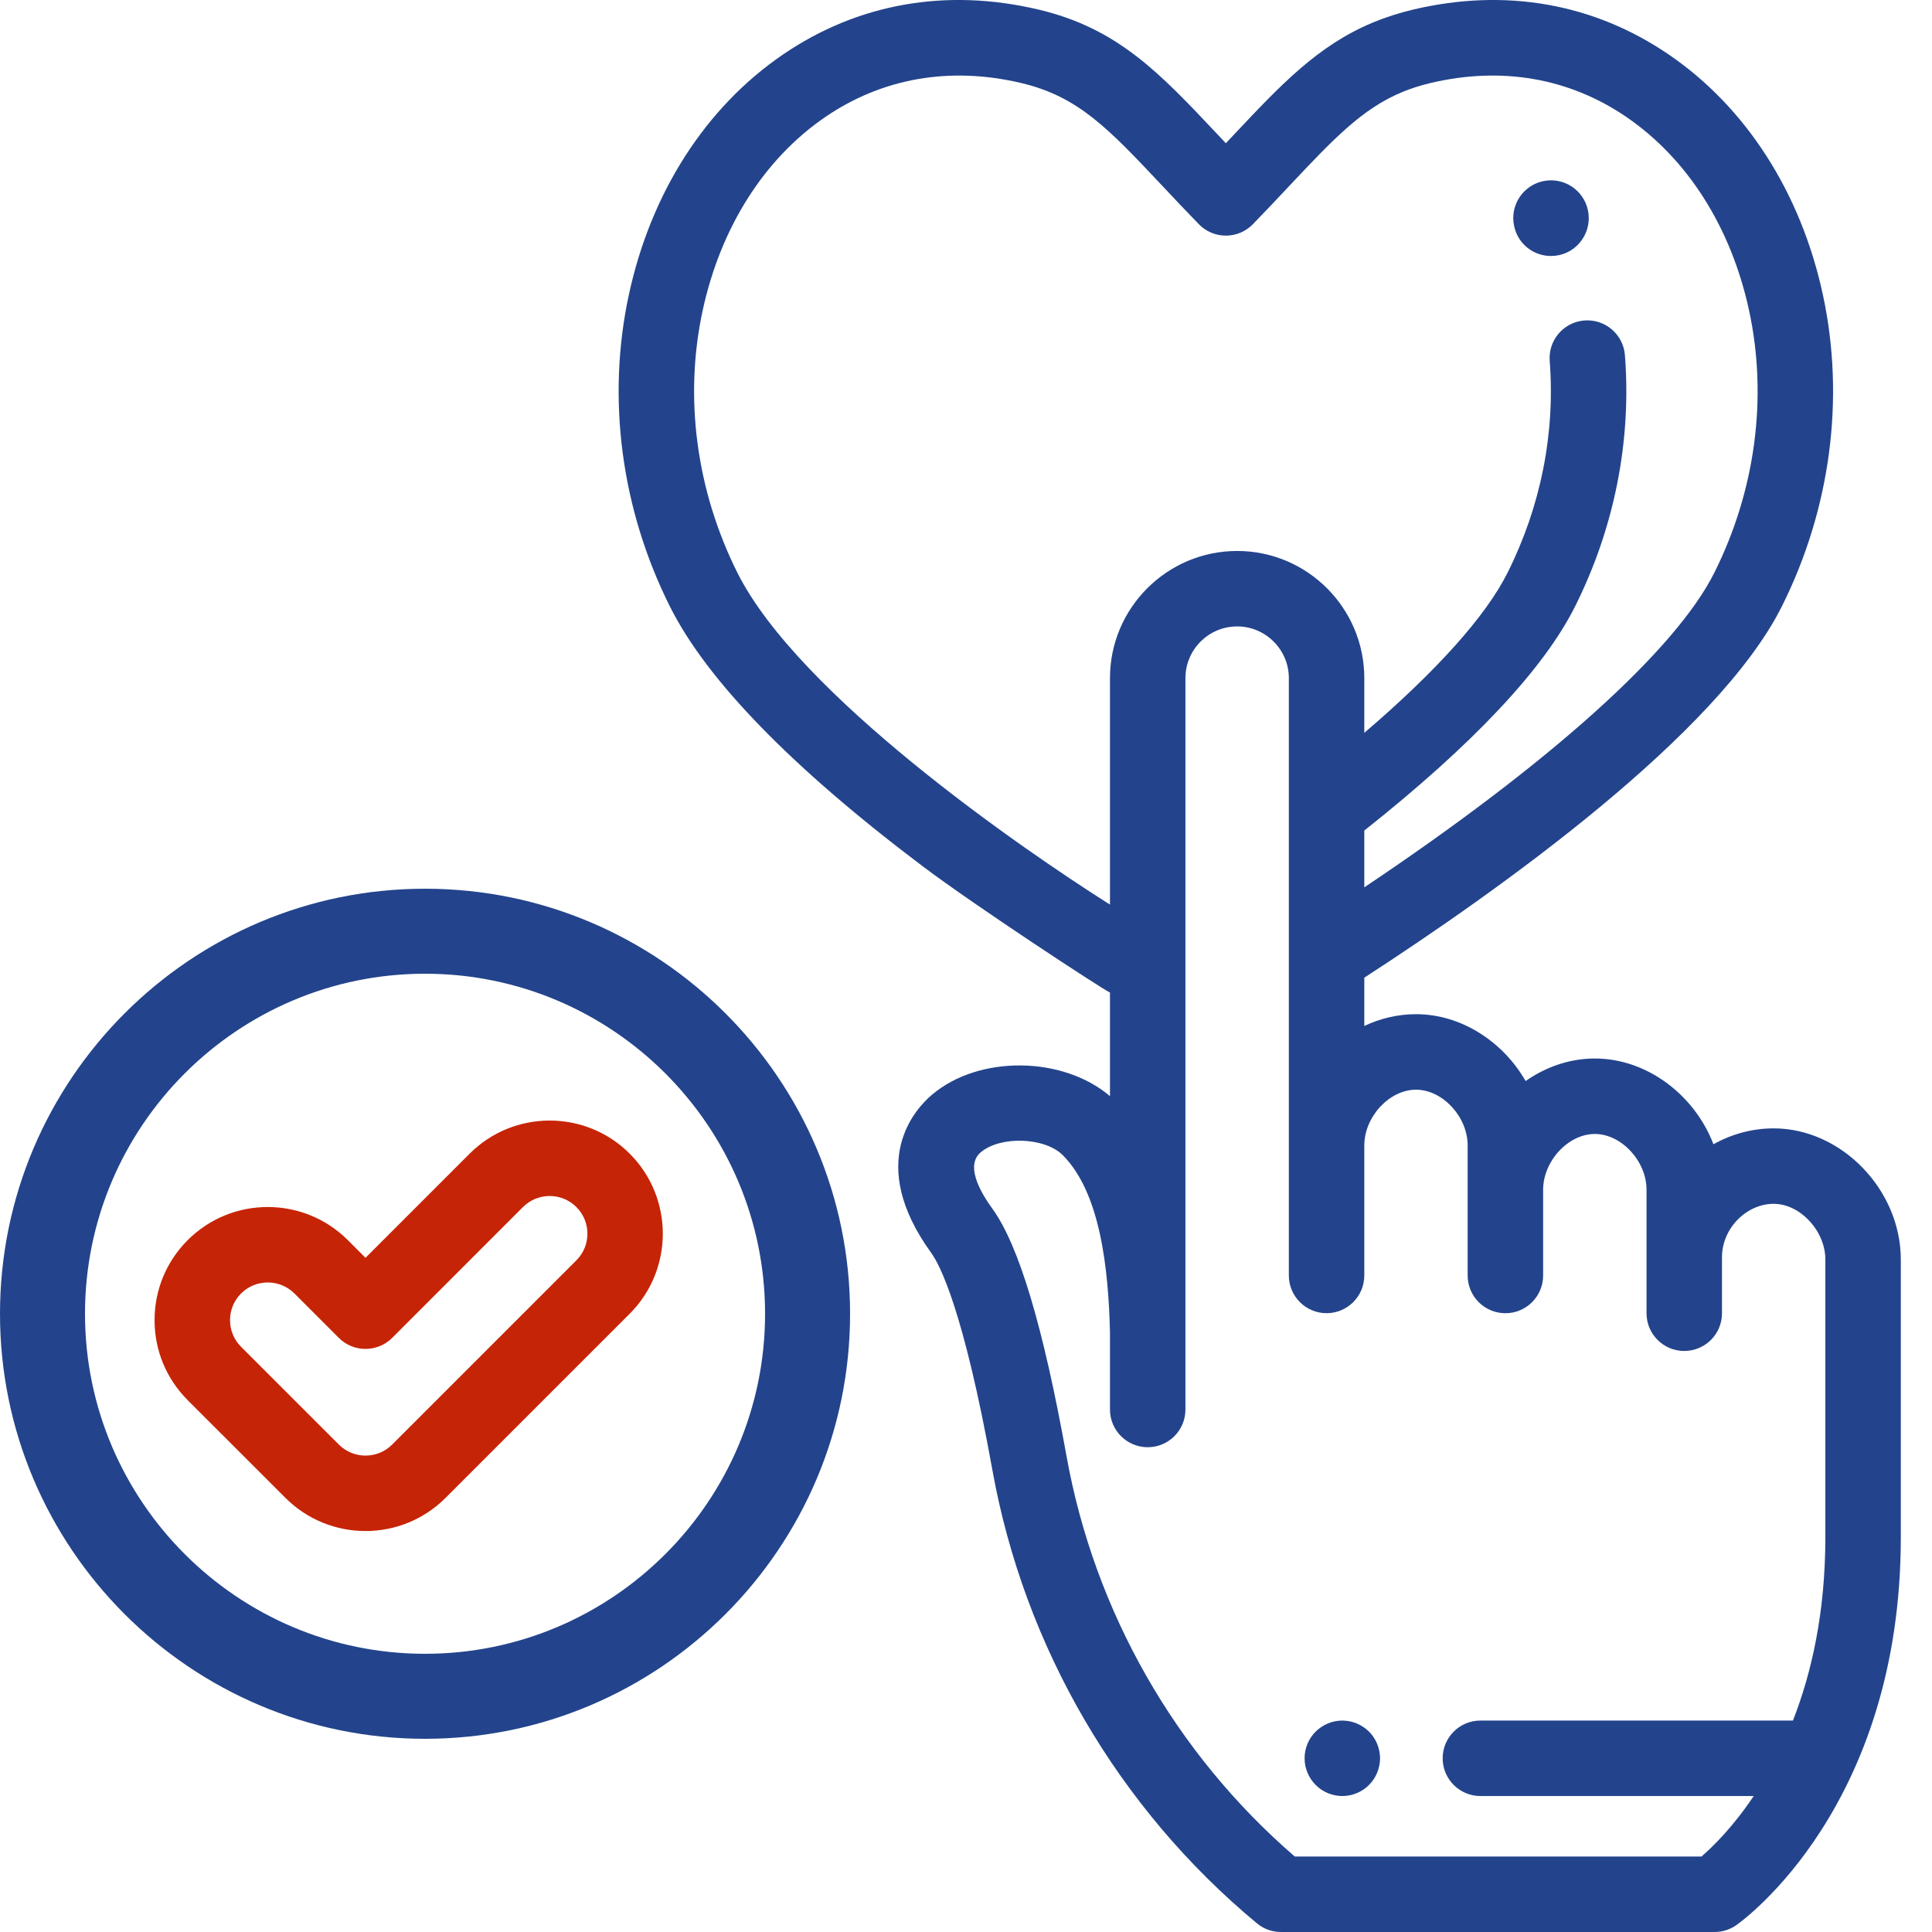 <?xml version="1.0" encoding="UTF-8"?> <svg xmlns="http://www.w3.org/2000/svg" xmlns:xlink="http://www.w3.org/1999/xlink" width="50px" height="50px" viewBox="0 0 50 50" version="1.1"><title>Assistance with claims</title><g id="Main-site" stroke="none" stroke-width="1" fill="none" fill-rule="evenodd"><g id="Services-icon" transform="translate(-159, -453)" fill-rule="nonzero"><g id="Assistance-with-claims" transform="translate(159, 453)"><path d="M41.095,5.438 C40.981,4.911 40.462,4.575 39.934,4.689 C39.476,4.788 39.163,5.193 39.163,5.643 C39.163,5.711 39.171,5.78 39.186,5.849 L39.188,5.859 C39.286,6.316 39.689,6.625 40.138,6.625 C40.207,6.625 40.277,6.618 40.347,6.603 C40.805,6.504 41.117,6.096 41.117,5.645 C41.117,5.577 41.11,5.507 41.095,5.438 Z" id="Path" fill="#23448C"></path><path d="M35.696,45.314 C35.683,45.251 35.665,45.19 35.641,45.131 C35.616,45.071 35.586,45.015 35.551,44.962 C35.516,44.908 35.475,44.859 35.43,44.814 C35.385,44.769 35.335,44.728 35.281,44.693 C35.228,44.657 35.172,44.627 35.112,44.603 C35.054,44.578 34.992,44.56 34.93,44.547 C34.804,44.522 34.674,44.522 34.549,44.547 C34.486,44.56 34.425,44.578 34.365,44.603 C34.307,44.627 34.25,44.657 34.197,44.693 C34.143,44.728 34.094,44.769 34.049,44.814 C34.004,44.859 33.963,44.908 33.927,44.962 C33.892,45.015 33.861,45.071 33.837,45.131 C33.812,45.19 33.794,45.251 33.781,45.314 C33.769,45.376 33.763,45.441 33.763,45.504 C33.763,45.568 33.769,45.632 33.781,45.695 C33.794,45.757 33.813,45.819 33.838,45.878 C33.862,45.937 33.892,45.993 33.928,46.046 C33.963,46.1 34.004,46.15 34.049,46.194 C34.094,46.24 34.143,46.281 34.197,46.317 C34.25,46.352 34.307,46.382 34.366,46.407 C34.425,46.431 34.486,46.449 34.549,46.462 C34.611,46.475 34.676,46.481 34.739,46.481 C34.803,46.481 34.867,46.475 34.93,46.462 C34.992,46.449 35.054,46.431 35.112,46.407 C35.172,46.382 35.228,46.352 35.281,46.317 C35.335,46.281 35.385,46.24 35.43,46.194 C35.475,46.15 35.516,46.1 35.551,46.046 C35.586,45.993 35.616,45.937 35.641,45.878 C35.665,45.819 35.683,45.757 35.696,45.695 C35.709,45.632 35.716,45.567 35.716,45.504 C35.716,45.441 35.709,45.376 35.696,45.314 Z" id="Path" fill="#23448C"></path><path d="M45.902,29.202 C45.343,29.202 44.811,29.352 44.344,29.613 C43.858,28.344 42.63,27.394 41.274,27.394 C40.625,27.394 40.006,27.611 39.483,27.977 C38.9,26.961 37.821,26.247 36.646,26.247 C36.173,26.247 35.719,26.357 35.308,26.552 L35.308,25.302 C38.822,23.024 44.458,19.005 46.115,15.692 C47.377,13.168 47.754,10.302 47.175,7.622 C46.603,4.98 45.186,2.774 43.184,1.409 C41.244,0.087 38.961,-0.315 36.58,0.246 C36.21,0.334 35.869,0.443 35.539,0.579 C35.533,0.582 35.526,0.585 35.52,0.587 C34.103,1.18 33.147,2.196 31.937,3.481 C31.867,3.556 31.797,3.631 31.725,3.707 C31.653,3.631 31.582,3.555 31.512,3.481 C30.01,1.884 28.924,0.73 26.87,0.246 C24.489,-0.315 22.206,0.087 20.266,1.409 C18.264,2.774 16.847,4.98 16.276,7.622 C15.696,10.302 16.073,13.168 17.335,15.692 C18.292,17.606 20.498,19.872 23.891,22.428 C25.223,23.432 28.454,25.551 28.726,25.688 L28.726,28.368 C27.509,27.331 25.333,27.297 24.113,28.337 C23.682,28.704 22.407,30.085 24.099,32.424 C24.327,32.738 24.938,33.913 25.682,38.04 C26.508,42.628 28.94,46.796 32.528,49.775 C32.703,49.921 32.924,50 33.151,50 L44.375,50 C44.575,50 44.771,49.938 44.935,49.823 C45.109,49.701 49.193,46.757 49.193,39.784 L49.193,32.599 C49.193,30.789 47.655,29.202 45.902,29.202 Z M19.082,14.819 C18.018,12.69 17.699,10.281 18.185,8.035 C18.65,5.884 19.78,4.104 21.366,3.023 C22.841,2.018 24.589,1.715 26.422,2.147 C27.905,2.496 28.681,3.321 30.09,4.819 C30.382,5.13 30.684,5.451 31.025,5.801 C31.208,5.991 31.461,6.098 31.725,6.098 C31.989,6.098 32.242,5.991 32.426,5.801 C32.766,5.451 33.068,5.13 33.36,4.819 C34.496,3.612 35.246,2.815 36.287,2.384 C36.287,2.383 36.288,2.383 36.288,2.383 C36.52,2.287 36.762,2.21 37.028,2.147 C38.861,1.715 40.61,2.018 42.084,3.023 C43.671,4.104 44.801,5.884 45.266,8.035 C45.751,10.281 45.432,12.69 44.368,14.819 C43.36,16.834 40.094,19.762 35.308,22.964 L35.308,21.495 C38.118,19.266 39.953,17.315 40.764,15.692 C41.78,13.66 42.226,11.412 42.053,9.192 C42.011,8.654 41.541,8.252 41.003,8.294 C40.466,8.336 40.064,8.806 40.106,9.344 C40.251,11.211 39.875,13.104 39.017,14.819 C38.456,15.941 37.187,17.357 35.308,18.966 L35.308,17.55 C35.308,15.735 33.831,14.259 32.017,14.259 C30.203,14.259 28.726,15.735 28.726,17.55 L28.726,23.411 C26.418,21.952 20.663,17.98 19.082,14.819 Z M47.24,39.784 C47.24,41.728 46.884,43.295 46.401,44.528 L38.313,44.528 C37.773,44.528 37.336,44.965 37.336,45.504 C37.336,46.044 37.773,46.481 38.313,46.481 L45.386,46.481 C44.844,47.29 44.32,47.8 44.033,48.047 L33.509,48.047 C30.42,45.379 28.328,41.715 27.603,37.693 C26.996,34.32 26.366,32.221 25.68,31.277 C25.331,30.795 24.996,30.151 25.38,29.823 C25.887,29.391 27.039,29.43 27.504,29.895 C28.472,30.863 28.686,32.816 28.726,34.477 L28.726,36.478 C28.726,37.017 29.163,37.454 29.703,37.454 C30.242,37.454 30.679,37.017 30.679,36.478 C30.679,36.311 30.679,17.55 30.679,17.55 C30.679,16.812 31.279,16.212 32.017,16.212 C32.755,16.212 33.355,16.813 33.355,17.55 L33.355,33.008 C33.355,33.548 33.792,33.985 34.331,33.985 C34.871,33.985 35.308,33.548 35.308,33.008 L35.308,29.644 C35.308,28.902 35.958,28.201 36.646,28.201 C37.333,28.201 37.983,28.902 37.983,29.644 L37.983,33.01 C37.983,33.549 38.42,33.986 38.96,33.986 C39.499,33.986 39.936,33.549 39.936,33.01 L39.936,30.791 C39.936,30.049 40.586,29.347 41.274,29.347 C41.962,29.347 42.612,30.049 42.612,30.791 L42.612,33.987 C42.612,34.526 43.049,34.963 43.588,34.963 C44.128,34.963 44.565,34.526 44.565,33.987 L44.565,32.532 C44.565,31.799 45.19,31.155 45.903,31.155 C46.59,31.155 47.24,31.857 47.24,32.598 L47.24,39.784 L47.24,39.784 Z" id="Shape" fill="#23448C"></path><path d="M7.388,38.766 C7.959,39.337 8.709,39.623 9.459,39.623 C10.209,39.623 10.959,39.337 11.53,38.766 L16.297,33.999 C17.439,32.857 17.439,30.999 16.297,29.857 C15.155,28.714 13.297,28.714 12.154,29.857 L9.459,32.552 L9.001,32.094 C7.859,30.952 6,30.952 4.858,32.094 C4.305,32.647 4,33.383 4,34.165 C4,34.948 4.305,35.683 4.858,36.237 L7.388,38.766 Z M6.239,33.475 C6.429,33.285 6.679,33.19 6.929,33.19 C7.179,33.19 7.429,33.285 7.62,33.475 L8.768,34.624 C9.15,35.005 9.768,35.005 10.15,34.624 L13.535,31.238 C13.916,30.857 14.535,30.857 14.916,31.238 C15.101,31.422 15.202,31.667 15.202,31.928 C15.202,32.189 15.101,32.434 14.916,32.618 L10.149,37.385 C9.769,37.766 9.149,37.766 8.769,37.385 L6.239,34.856 C6.055,34.671 5.953,34.426 5.953,34.165 C5.953,33.904 6.055,33.659 6.239,33.475 L6.239,33.475 Z" id="Shape" fill="#C62406"></path><path d="M22,34 C22,27.934 17.065,23 11,23 C4.935,23 0,27.934 0,34 C0,40.065 4.935,45 11,45 C17.065,45 22,40.065 22,34 Z M2.2,34 C2.2,29.148 6.148,25.2 11,25.2 C15.852,25.2 19.8,29.148 19.8,34 C19.8,38.852 15.852,42.8 11,42.8 C6.148,42.8 2.2,38.852 2.2,34 Z" id="Shape" fill="#23448C"></path></g></g></g></svg> 